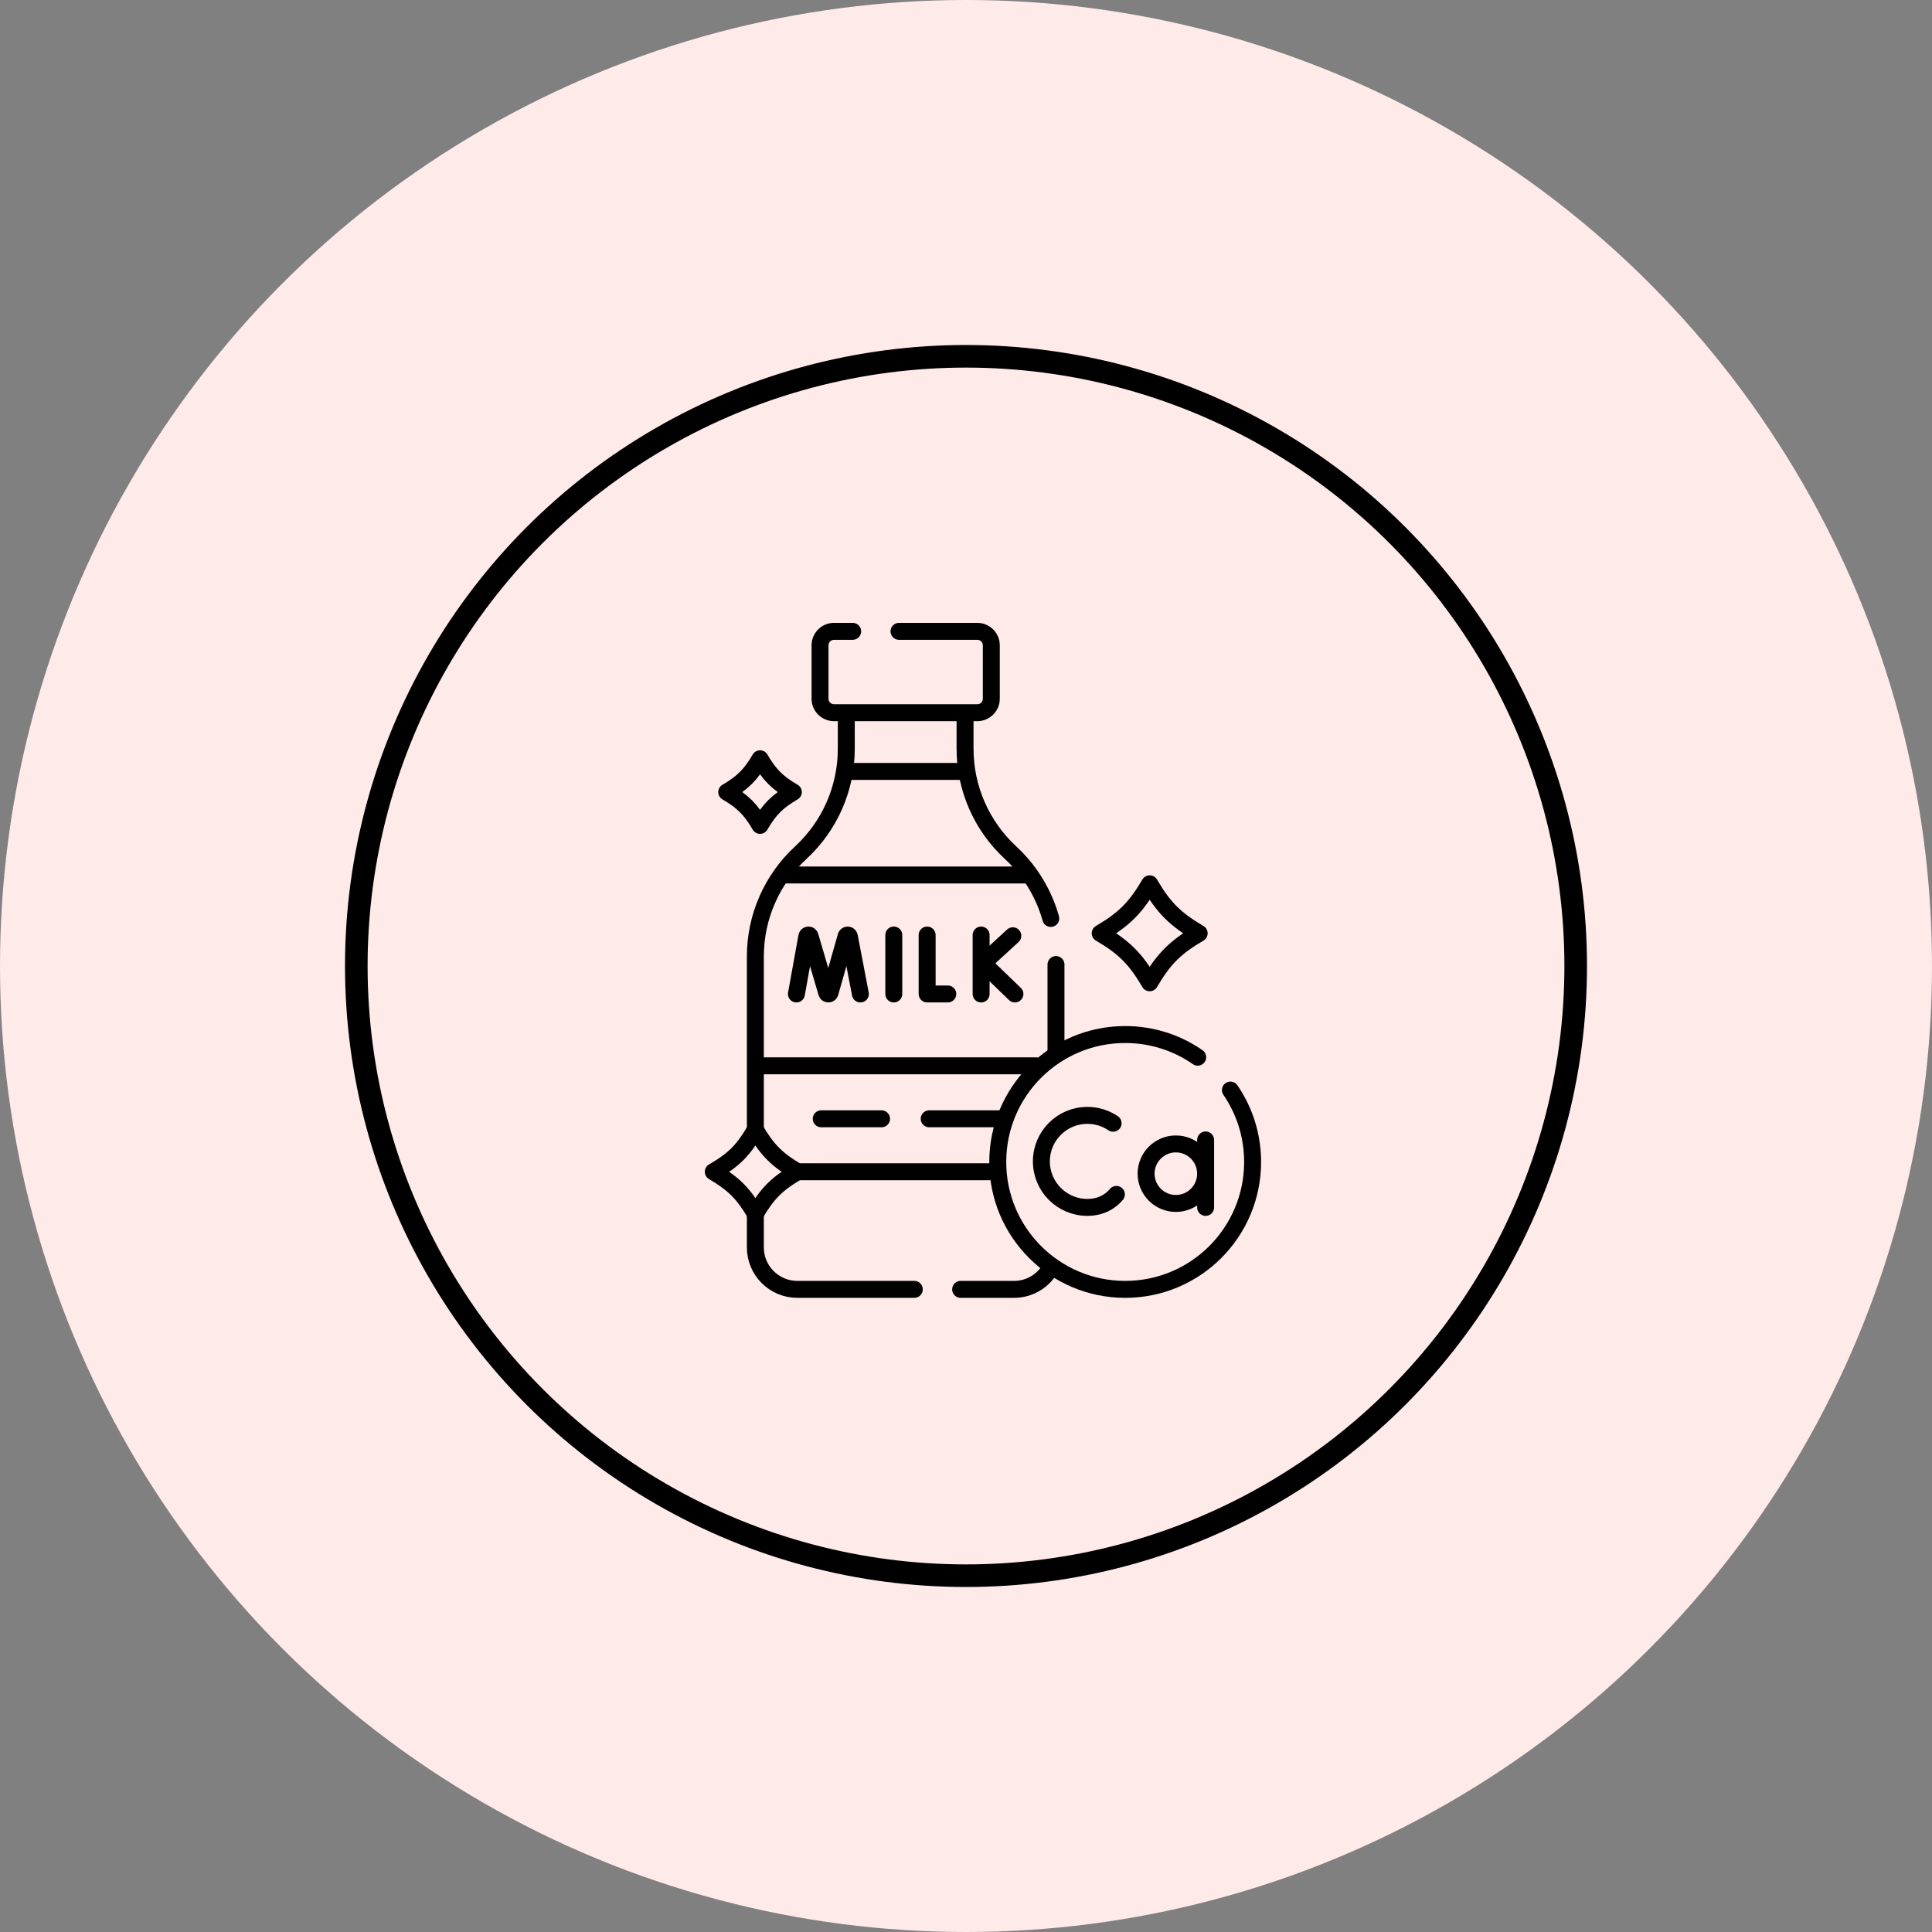 <svg xmlns="http://www.w3.org/2000/svg" width="171" height="171" viewBox="0 0 171 171" fill="none"><rect x="0" y="0" width="171" height="171" fill="#808080" stroke="none"/><circle cx="85.5" cy="85.5" r="85.5" fill="#FFEAEA"></circle><path d="M93.464 93.062V85.37" stroke="black" stroke-width="1.5" stroke-miterlimit="10" stroke-linecap="round" stroke-linejoin="round"></path><path d="M85.416 63.454V66.272C85.416 69.765 86.875 73.096 89.44 75.465C90.723 76.648 91.729 78.073 92.415 79.639C92.649 80.173 92.846 80.725 93.003 81.289" stroke="black" stroke-width="1.5" stroke-miterlimit="10" stroke-linecap="round" stroke-linejoin="round"></path><path d="M66.856 107.525V110.406C66.856 112.458 68.519 114.121 70.571 114.121H80.924" stroke="black" stroke-width="1.5" stroke-miterlimit="10" stroke-linecap="round" stroke-linejoin="round"></path><path d="M74.904 63.325V66.272C74.904 68.019 74.54 69.725 73.854 71.29C73.169 72.855 72.163 74.28 70.88 75.465C68.315 77.832 66.856 81.165 66.856 84.656V99.939" stroke="black" stroke-width="1.5" stroke-miterlimit="10" stroke-linecap="round" stroke-linejoin="round"></path><path d="M85.026 114.121H89.75C91.181 114.121 92.422 113.313 93.043 112.128" stroke="black" stroke-width="1.5" stroke-miterlimit="10" stroke-linecap="round" stroke-linejoin="round"></path><path d="M91.685 94.336H67.27" stroke="black" stroke-width="1.5" stroke-miterlimit="10" stroke-linecap="round" stroke-linejoin="round"></path><path d="M69.541 77.443H90.958" stroke="black" stroke-width="1.5" stroke-miterlimit="10" stroke-linecap="round" stroke-linejoin="round"></path><path d="M70.49 87.976L71.412 82.88C71.425 82.81 71.486 82.759 71.557 82.759C71.623 82.759 71.681 82.802 71.699 82.865L73.171 87.866C73.19 87.931 73.25 87.976 73.318 87.976C73.387 87.976 73.447 87.931 73.466 87.865L74.886 82.866C74.905 82.803 74.963 82.759 75.029 82.759H75.029C75.1 82.759 75.161 82.809 75.174 82.879L76.151 87.976" stroke="black" stroke-width="1.5" stroke-miterlimit="10" stroke-linecap="round" stroke-linejoin="round"></path><path d="M82.06 82.759V87.976H83.888" stroke="black" stroke-width="1.5" stroke-miterlimit="10" stroke-linecap="round" stroke-linejoin="round"></path><path d="M86.838 82.759V87.976" stroke="black" stroke-width="1.5" stroke-miterlimit="10" stroke-linecap="round" stroke-linejoin="round"></path><path d="M89.645 82.824L87.005 85.251L89.83 87.976" stroke="black" stroke-width="1.5" stroke-miterlimit="10" stroke-linecap="round" stroke-linejoin="round"></path><path d="M79.109 82.759V87.976" stroke="black" stroke-width="1.5" stroke-miterlimit="10" stroke-linecap="round" stroke-linejoin="round"></path><path d="M79.57 55.879H86.501C87.184 55.879 87.74 56.433 87.74 57.118V61.844C87.74 62.527 87.184 63.081 86.501 63.081H73.819C73.135 63.081 72.581 62.527 72.581 61.844V57.118C72.581 56.433 73.135 55.879 73.819 55.879H75.468" stroke="black" stroke-width="1.5" stroke-miterlimit="10" stroke-linecap="round" stroke-linejoin="round"></path><path d="M75.05 68.279H85.216" stroke="black" stroke-width="1.5" stroke-miterlimit="10" stroke-linecap="round" stroke-linejoin="round"></path><path d="M82.243 99.024H88.64" stroke="black" stroke-width="1.5" stroke-miterlimit="10" stroke-linecap="round" stroke-linejoin="round"></path><path d="M72.686 99.024H78.024" stroke="black" stroke-width="1.5" stroke-miterlimit="10" stroke-linecap="round" stroke-linejoin="round"></path><path d="M70.694 103.712H87.995" stroke="black" stroke-width="1.5" stroke-miterlimit="10" stroke-linecap="round" stroke-linejoin="round"></path><path d="M108.903 96.481C110.142 98.291 110.868 100.483 110.868 102.843C110.868 109.071 105.818 114.121 99.59 114.121C93.361 114.121 88.311 109.071 88.311 102.843C88.311 96.614 93.361 91.566 99.59 91.566C101.974 91.566 104.187 92.305 106.008 93.57" stroke="black" stroke-width="1.5" stroke-miterlimit="10" stroke-linecap="round" stroke-linejoin="round"></path><path d="M98.521 99.417C97.871 98.978 97.088 98.721 96.244 98.721C93.995 98.721 92.172 100.544 92.172 102.793C92.172 105.043 93.995 106.866 96.244 106.866C97.158 106.866 97.909 106.565 98.479 106.057C98.597 105.952 98.707 105.838 98.81 105.716" stroke="black" stroke-width="1.5" stroke-miterlimit="10" stroke-linecap="round" stroke-linejoin="round"></path><path d="M104.074 106.516C105.529 106.516 106.708 105.336 106.708 103.882C106.708 102.427 105.529 101.248 104.074 101.248C102.62 101.248 101.44 102.427 101.44 103.882C101.44 105.336 102.62 106.516 104.074 106.516Z" stroke="black" stroke-width="1.5" stroke-miterlimit="10" stroke-linecap="round" stroke-linejoin="round"></path><path d="M106.708 100.897V106.865" stroke="black" stroke-width="1.5" stroke-miterlimit="10" stroke-linecap="round" stroke-linejoin="round"></path><path d="M70.218 70.106C68.789 70.944 68.109 71.624 67.271 73.053C66.432 71.624 65.752 70.944 64.323 70.106C65.752 69.267 66.432 68.587 67.271 67.158C68.109 68.587 68.789 69.267 70.218 70.106Z" stroke="black" stroke-width="1.5" stroke-miterlimit="10" stroke-linecap="round" stroke-linejoin="round"></path><path d="M106.137 82.605C104.014 83.851 103.004 84.861 101.758 86.985C100.512 84.861 99.501 83.851 97.378 82.605C99.501 81.359 100.512 80.349 101.758 78.225C103.004 80.349 104.014 81.359 106.137 82.605Z" stroke="black" stroke-width="1.5" stroke-miterlimit="10" stroke-linecap="round" stroke-linejoin="round"></path><path d="M70.579 103.712C68.774 104.772 67.915 105.63 66.856 107.436C65.796 105.63 64.938 104.772 63.132 103.712C65.008 102.624 65.796 101.794 66.856 99.989C67.915 101.794 68.774 102.653 70.579 103.712Z" stroke="black" stroke-width="1.5" stroke-miterlimit="10" stroke-linecap="round" stroke-linejoin="round"></path><circle cx="85.5" cy="85.5" r="53.964" stroke="black" stroke-width="2"></circle></svg>